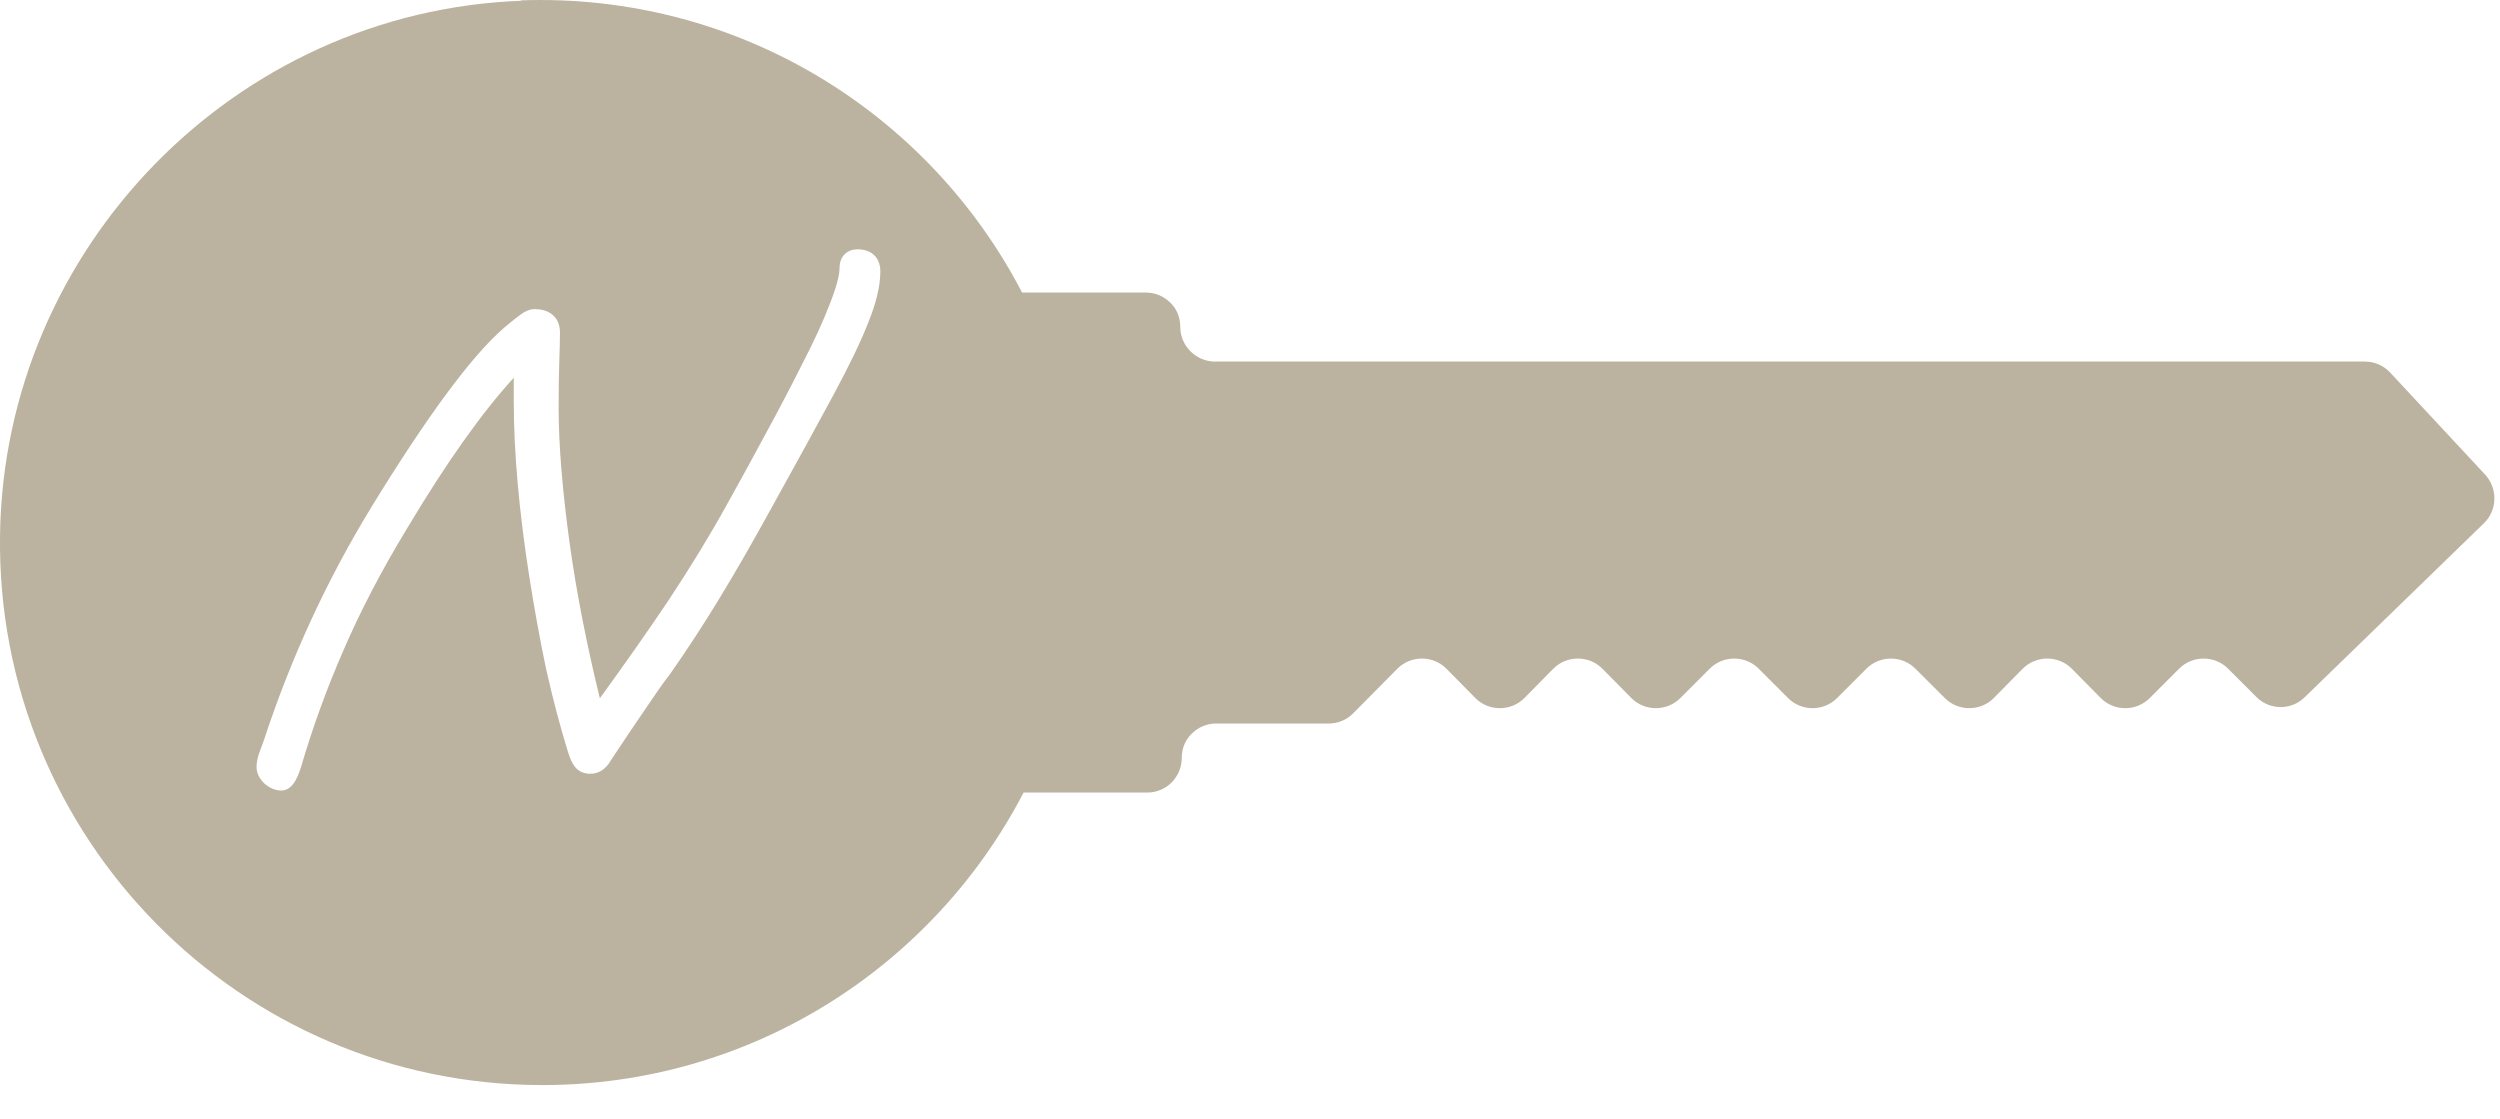 <svg width="67" height="30" viewBox="0 0 67 30" fill="none" xmlns="http://www.w3.org/2000/svg">
<path d="M13.942 0.01C19.782 -0.2 24.892 3.03 27.392 7.84H30.711C30.961 7.84 31.192 7.94 31.362 8.11C31.532 8.27 31.631 8.5 31.631 8.76C31.631 9.27 32.052 9.69 32.562 9.69H63.372C63.632 9.69 63.872 9.79 64.052 9.98L66.602 12.72C66.942 13.09 66.932 13.67 66.572 14.02L61.772 18.68C61.412 19.04 60.832 19.04 60.472 18.68L59.711 17.919C59.352 17.56 58.762 17.56 58.402 17.919L57.612 18.709C57.252 19.069 56.662 19.069 56.302 18.709L55.522 17.919C55.162 17.56 54.571 17.559 54.211 17.919L53.432 18.709C53.072 19.069 52.482 19.069 52.122 18.709L51.331 17.919C50.972 17.56 50.382 17.56 50.022 17.919L49.232 18.709C48.872 19.069 48.281 19.069 47.921 18.709L47.131 17.919C46.771 17.56 46.182 17.56 45.822 17.919L45.032 18.709C44.672 19.069 44.082 19.069 43.722 18.709L42.942 17.919C42.582 17.56 41.991 17.559 41.631 17.919L40.852 18.709C40.492 19.069 39.901 19.069 39.541 18.709L38.762 17.919C38.402 17.559 37.812 17.56 37.452 17.919L36.262 19.12C36.092 19.29 35.862 19.39 35.612 19.39H32.592C32.342 19.39 32.112 19.49 31.942 19.66C31.772 19.82 31.671 20.05 31.671 20.31C31.671 20.82 31.261 21.24 30.752 21.24H27.432C25.012 25.9 20.142 29.08 14.532 29.08C6.432 29.079 -0.119 22.45 0.001 14.33C0.112 6.64 6.302 0.3 13.982 0.02L13.942 0.01ZM22.984 6.682C22.863 6.682 22.726 6.716 22.625 6.826C22.527 6.931 22.5 7.066 22.5 7.184C22.499 7.373 22.419 7.695 22.229 8.171L22.228 8.174C22.052 8.631 21.81 9.157 21.502 9.751L21.5 9.754C21.201 10.351 20.873 10.98 20.514 11.637L20.513 11.638C20.166 12.285 19.825 12.908 19.49 13.506L19.489 13.508C19.037 14.329 18.506 15.198 17.898 16.117C17.369 16.906 16.759 17.771 16.076 18.715C15.723 17.273 15.456 15.907 15.275 14.62C15.072 13.163 14.971 11.927 14.971 10.911C14.971 10.421 14.978 10.003 14.99 9.659C15.002 9.311 15.007 9.061 15.007 8.913C15.007 8.739 14.956 8.565 14.814 8.441C14.712 8.352 14.587 8.309 14.457 8.292L14.326 8.285C14.191 8.285 14.069 8.348 13.971 8.416L13.787 8.555C13.707 8.618 13.611 8.699 13.498 8.793L13.496 8.796C12.623 9.557 11.441 11.166 9.955 13.587V13.588C8.758 15.547 7.796 17.632 7.071 19.843C7.023 19.974 6.981 20.088 6.946 20.183H6.945L6.942 20.192C6.9 20.316 6.876 20.44 6.875 20.558C6.876 20.731 6.964 20.876 7.075 20.987L7.086 20.998C7.213 21.109 7.366 21.186 7.54 21.186C7.725 21.186 7.838 21.046 7.894 20.959C7.959 20.857 8.016 20.72 8.066 20.563L8.068 20.556C8.377 19.499 8.757 18.453 9.209 17.418L9.209 17.417C9.66 16.374 10.224 15.291 10.903 14.172L10.904 14.17C11.966 12.393 12.922 11.048 13.769 10.124V10.766C13.769 11.447 13.806 12.193 13.878 13.002V13.003C13.951 13.801 14.054 14.623 14.187 15.467C14.32 16.311 14.47 17.138 14.639 17.946L14.64 17.95C14.821 18.747 15.014 19.479 15.22 20.146C15.269 20.306 15.329 20.453 15.409 20.552C15.516 20.686 15.669 20.737 15.82 20.737C16.064 20.737 16.245 20.593 16.36 20.396L16.359 20.395C16.703 19.873 17.006 19.424 17.267 19.044L17.269 19.041C17.531 18.648 17.756 18.328 17.944 18.081L17.945 18.082L17.95 18.075C18.409 17.422 18.843 16.756 19.254 16.08C19.677 15.391 20.159 14.553 20.7 13.568C21.372 12.356 21.919 11.36 22.339 10.579C22.76 9.797 23.072 9.151 23.269 8.646C23.479 8.128 23.593 7.668 23.593 7.275C23.593 7.119 23.551 6.956 23.425 6.836C23.302 6.719 23.139 6.682 22.984 6.682Z" fill="#BBB39F"/>
</svg>
